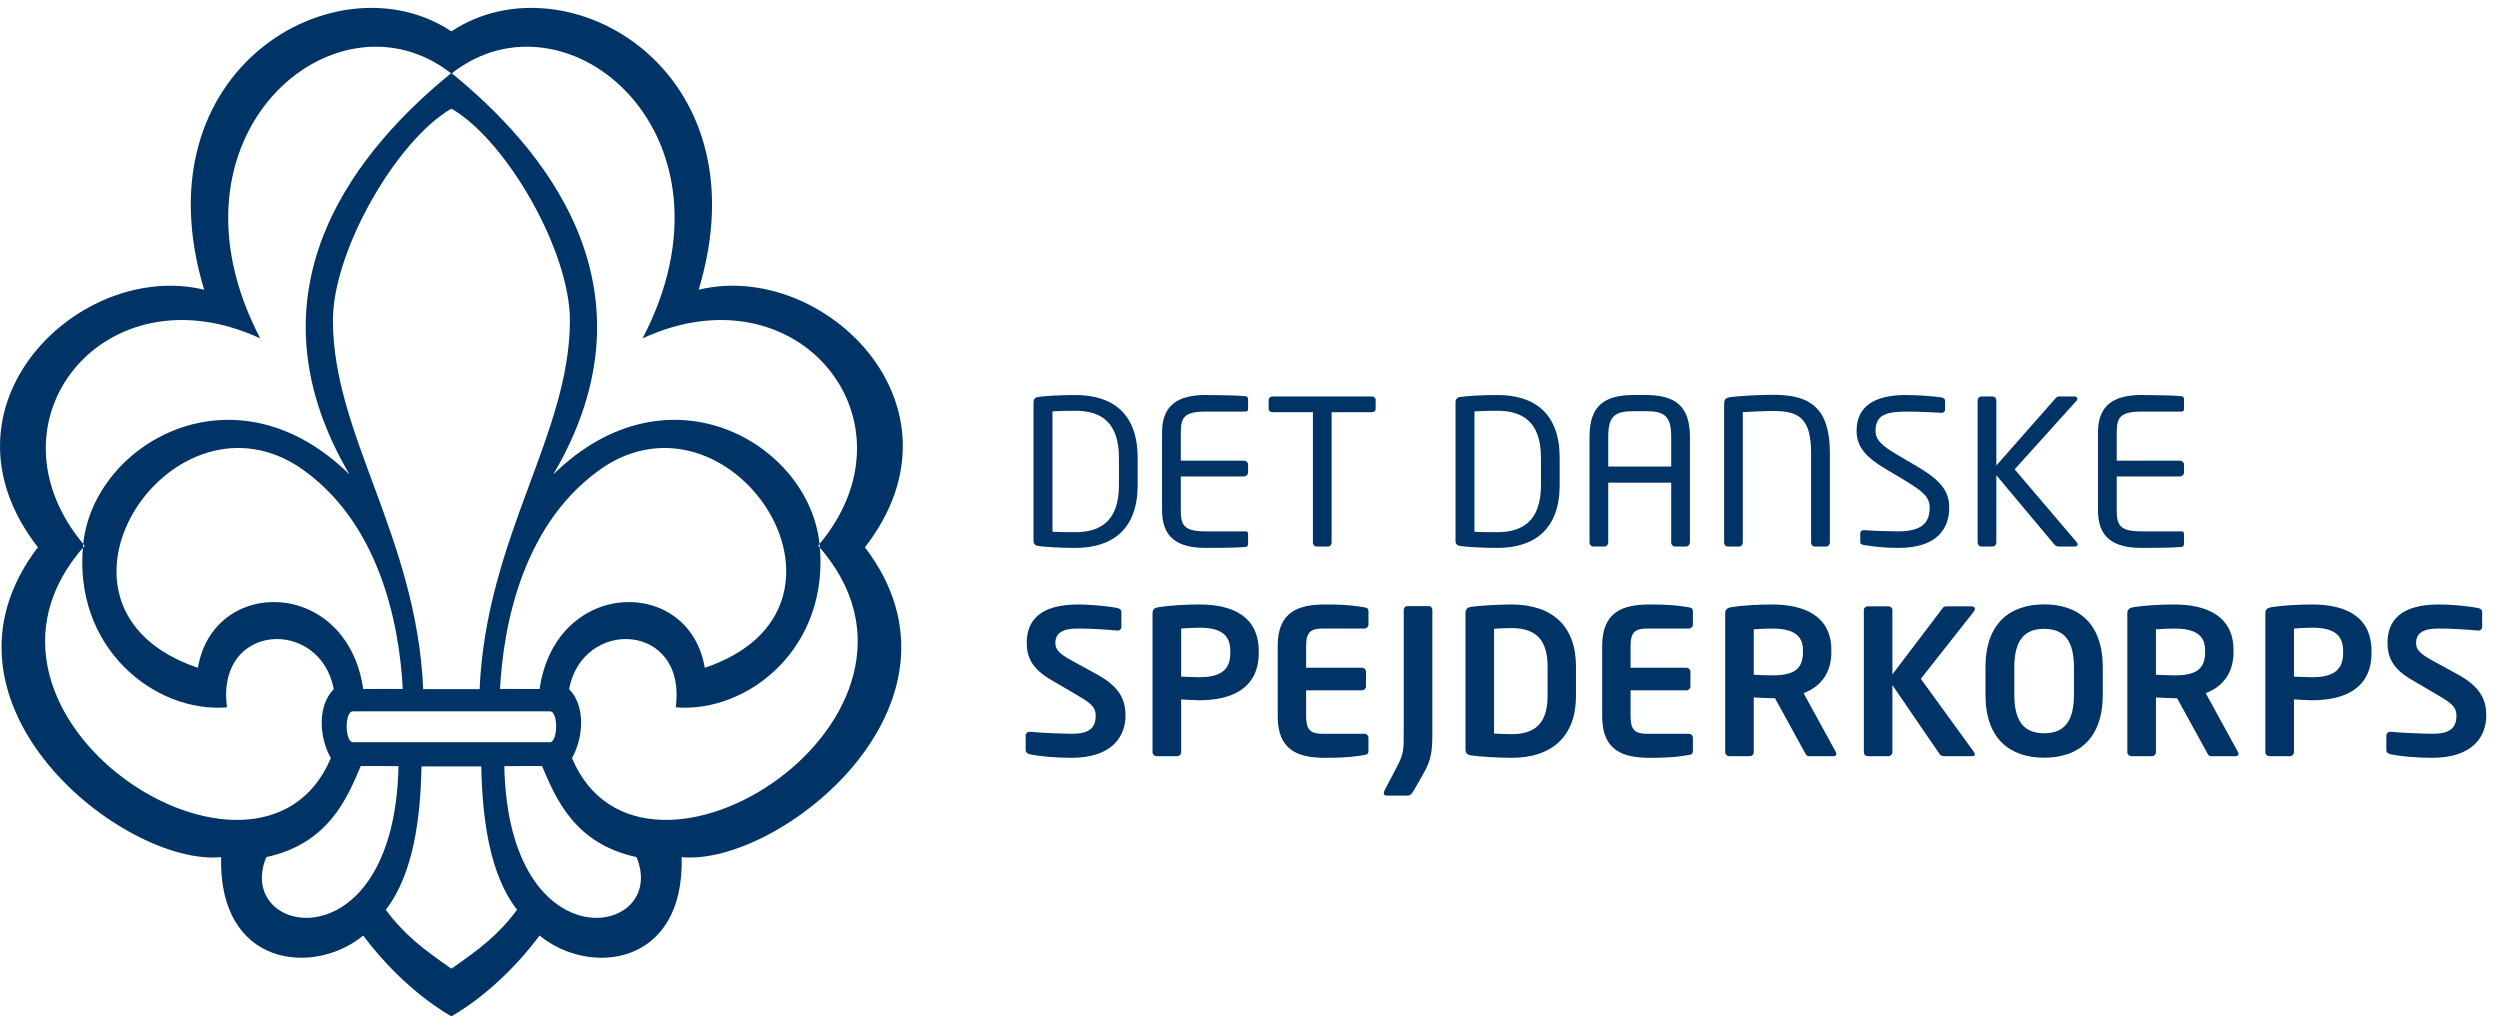 <svg xmlns="http://www.w3.org/2000/svg" xmlns:xlink="http://www.w3.org/1999/xlink" width="122px" height="50px" viewBox="0 0 122 50"><title>5EB109A5-98AB-4648-B78E-7A22EFC7D1DC</title><desc>Created with sketchtool.</desc><defs></defs><g id="-" stroke="none" stroke-width="1" fill-rule="evenodd" fill="#003366"><path d="M34.094,14.139 C37.363,3.35 27.594,-2.148 22.049,1.518 L22.006,1.518 C16.463,-2.148 6.694,3.35 9.964,14.139 C3.888,12.664 -3.509,19.811 1.849,26.707 C-3.991,34.363 6.063,42.29 10.791,41.828 C10.655,47.181 15.306,47.646 17.725,45.654 C19.774,48.401 22.006,49.582 22.006,49.582 L22.049,49.582 C22.049,49.582 24.285,48.401 26.332,45.654 C28.751,47.646 33.402,47.181 33.266,41.828 C37.994,42.29 48.048,34.363 42.209,26.707 C47.567,19.811 40.17,12.664 34.094,14.139 M17.22,34.712 L26.837,34.712 C27.255,34.712 27.225,36.22 26.837,36.22 L17.22,36.22 C16.832,36.22 16.802,34.712 17.22,34.712 M9.658,32.589 C1.069,29.689 8.151,18.741 14.494,22.723 C18.552,25.392 19.493,30.531 19.655,33.619 L17.725,33.623 C16.937,28.21 10.415,28.099 9.658,32.589 M26.332,33.623 L24.402,33.619 C24.564,30.531 25.505,25.392 29.563,22.723 C35.906,18.741 42.982,29.689 34.394,32.589 C33.637,28.099 27.119,28.21 26.332,33.623 M23.405,33.629 L20.652,33.629 C20.321,26.166 16.246,21.216 16.246,15.628 C16.246,12.244 19.341,6.868 22.009,5.312 L22.048,5.312 C24.718,6.868 27.811,12.244 27.811,15.628 C27.811,21.216 23.737,26.166 23.405,33.629 M4.133,26.629 C-0.999,20.604 5.086,12.984 12.7,16.514 C7.521,6.598 16.393,-0.827 22.009,3.577 C17.721,7.068 11.641,13.937 17.054,23.152 C11.44,17.64 4.59,21.641 4.065,26.513 C3.513,31.617 7.57,34.807 11.077,34.518 C10.525,30.349 15.643,30.133 16.287,33.635 C15.519,34.389 15.539,35.913 16.145,36.995 C12.69,45.212 -3.258,34.928 4.133,26.629 M12.997,41.825 C16.03,41.17 16.934,38.962 17.607,37.38 C18.275,37.38 18.73,37.38 19.447,37.389 C19.244,47.181 11.382,45.694 12.997,41.825 M22.048,47.259 L22.009,47.259 C20.64,46.301 19.771,45.658 18.825,44.398 C20.212,42.609 20.52,39.811 20.571,37.4 L23.486,37.4 C23.537,39.811 23.845,42.609 25.233,44.398 C24.287,45.658 23.417,46.301 22.048,47.259 M24.61,37.389 C25.327,37.38 25.782,37.38 26.45,37.38 C27.124,38.962 28.027,41.17 31.06,41.825 C32.674,45.694 24.813,47.181 24.61,37.389 M27.913,36.995 C28.518,35.913 28.539,34.389 27.772,33.635 C28.414,30.133 33.528,30.349 32.976,34.518 C36.483,34.807 40.539,31.617 39.989,26.513 C39.462,21.641 32.617,17.64 27.001,23.152 C32.417,13.937 26.336,7.068 22.048,3.577 C27.664,-0.827 36.536,6.598 31.357,16.514 C38.969,12.984 45.056,20.604 39.924,26.629 C47.315,34.928 31.367,45.212 27.913,36.995" id="Fill-1"></path><path d="M52.476,26.738 C51.712,26.738 50.94,26.689 50.648,26.64 C50.517,26.62 50.436,26.542 50.436,26.394 L50.436,19.622 C50.436,19.483 50.517,19.396 50.648,19.375 C50.94,19.326 51.712,19.277 52.476,19.277 C54.334,19.277 55.518,20.213 55.518,22.342 L55.518,23.674 C55.518,25.782 54.334,26.738 52.476,26.738 L52.476,26.738 Z M54.605,22.342 C54.605,20.558 53.681,20.046 52.476,20.046 C52.004,20.046 51.692,20.056 51.362,20.075 L51.362,25.95 C51.683,25.97 52.004,25.97 52.476,25.97 C53.681,25.97 54.605,25.447 54.605,23.674 L54.605,22.342 Z" id="Fill-4"></path><path d="M60.806,26.689 C60.424,26.729 59.441,26.738 58.847,26.738 C57.443,26.738 56.708,26.216 56.708,24.905 L56.708,21.11 C56.708,19.799 57.443,19.276 58.847,19.276 C59.441,19.276 60.385,19.296 60.806,19.336 C60.867,19.347 60.907,19.414 60.907,19.474 L60.907,19.966 C60.907,20.035 60.867,20.085 60.797,20.085 L58.858,20.085 C57.794,20.085 57.623,20.361 57.623,21.11 L57.623,22.481 L60.706,22.481 C60.817,22.481 60.907,22.57 60.907,22.678 L60.907,23.053 C60.907,23.161 60.817,23.25 60.706,23.25 L57.623,23.25 L57.623,24.905 C57.623,25.655 57.794,25.931 58.858,25.931 L60.797,25.931 C60.867,25.931 60.907,25.98 60.907,26.048 L60.907,26.551 C60.907,26.611 60.867,26.68 60.806,26.689" id="Fill-6"></path><path d="M66.942,20.114 L64.983,20.114 L64.983,26.473 C64.983,26.571 64.915,26.67 64.804,26.67 L64.251,26.67 C64.151,26.67 64.07,26.581 64.07,26.473 L64.07,20.114 L62.111,20.114 C62.001,20.114 61.91,20.065 61.91,19.957 L61.91,19.524 C61.91,19.424 62.001,19.346 62.111,19.346 L66.942,19.346 C67.051,19.346 67.132,19.414 67.132,19.524 L67.132,19.957 C67.132,20.056 67.051,20.114 66.942,20.114" id="Fill-8"></path><path d="M73.069,26.738 C72.305,26.738 71.532,26.689 71.241,26.64 C71.111,26.62 71.03,26.542 71.03,26.394 L71.03,19.622 C71.03,19.483 71.111,19.396 71.241,19.375 C71.532,19.326 72.305,19.277 73.069,19.277 C74.928,19.277 76.112,20.213 76.112,22.342 L76.112,23.674 C76.112,25.782 74.928,26.738 73.069,26.738 L73.069,26.738 Z M75.199,22.342 C75.199,20.558 74.273,20.046 73.069,20.046 C72.597,20.046 72.286,20.056 71.954,20.075 L71.954,25.95 C72.274,25.97 72.597,25.97 73.069,25.97 C74.273,25.97 75.199,25.447 75.199,23.674 L75.199,22.342 Z" id="Fill-10"></path><path d="M82.288,26.67 L81.736,26.67 C81.635,26.67 81.555,26.581 81.555,26.472 L81.555,23.554 L78.482,23.554 L78.482,26.472 C78.482,26.572 78.412,26.67 78.3,26.67 L77.747,26.67 C77.648,26.67 77.568,26.572 77.568,26.472 L77.568,21.318 C77.568,19.809 78.281,19.277 79.727,19.277 L80.309,19.277 C81.745,19.277 82.468,19.809 82.468,21.318 L82.468,26.472 C82.468,26.572 82.387,26.67 82.288,26.67 L82.288,26.67 Z M81.555,21.318 C81.555,20.293 81.223,20.065 80.309,20.065 L79.727,20.065 C78.813,20.065 78.482,20.293 78.482,21.318 L78.482,22.766 L81.555,22.766 L81.555,21.318 Z" id="Fill-12"></path><path d="M89.116,26.67 L88.553,26.67 C88.453,26.67 88.382,26.581 88.382,26.472 L88.382,22.116 C88.382,20.4 87.78,20.056 86.535,20.056 C86.103,20.056 85.299,20.095 85.049,20.114 L85.049,26.472 C85.049,26.572 84.978,26.67 84.868,26.67 L84.316,26.67 C84.205,26.67 84.137,26.581 84.137,26.472 L84.137,19.731 C84.137,19.484 84.216,19.415 84.417,19.386 C84.949,19.306 86.044,19.266 86.555,19.266 C88.363,19.266 89.298,19.936 89.298,22.116 L89.298,26.472 C89.298,26.572 89.226,26.67 89.116,26.67" id="Fill-14"></path><path d="M92.641,26.738 C91.937,26.738 91.416,26.669 90.973,26.6 C90.803,26.571 90.782,26.531 90.782,26.423 L90.782,26.028 C90.782,25.921 90.863,25.871 90.954,25.871 L90.983,25.871 C91.446,25.91 92.18,25.93 92.641,25.93 C93.846,25.93 94.167,25.458 94.167,24.766 C94.167,24.275 93.876,23.998 92.962,23.448 L91.988,22.865 C91.063,22.313 90.602,21.81 90.602,21.022 C90.602,19.829 91.476,19.277 93.003,19.277 C93.595,19.277 94.369,19.336 94.75,19.396 C94.851,19.414 94.92,19.463 94.92,19.563 L94.92,19.986 C94.92,20.086 94.851,20.144 94.75,20.144 L94.729,20.144 C94.287,20.115 93.584,20.086 93.003,20.086 C91.968,20.086 91.526,20.301 91.526,21.022 C91.526,21.485 91.857,21.761 92.621,22.215 L93.545,22.756 C94.711,23.437 95.122,23.979 95.122,24.766 C95.122,25.713 94.619,26.738 92.641,26.738" id="Fill-16"></path><path d="M101.257,26.67 L100.473,26.67 C100.383,26.67 100.313,26.641 100.252,26.572 L97.421,23.19 L97.421,26.472 C97.421,26.572 97.351,26.67 97.24,26.67 L96.687,26.67 C96.587,26.67 96.508,26.581 96.508,26.472 L96.508,19.534 C96.508,19.435 96.587,19.346 96.696,19.346 L97.231,19.346 C97.33,19.346 97.421,19.424 97.421,19.534 L97.421,22.717 L100.313,19.435 C100.372,19.375 100.414,19.346 100.514,19.346 L101.237,19.346 C101.337,19.346 101.377,19.395 101.377,19.453 C101.377,19.484 101.368,19.523 101.337,19.552 L98.315,22.904 L101.337,26.453 C101.368,26.483 101.387,26.532 101.387,26.572 C101.387,26.621 101.348,26.67 101.257,26.67" id="Fill-18"></path><path d="M106.479,26.689 C106.096,26.729 105.114,26.738 104.52,26.738 C103.115,26.738 102.381,26.216 102.381,24.905 L102.381,21.11 C102.381,19.799 103.115,19.276 104.52,19.276 C105.114,19.276 106.057,19.296 106.479,19.336 C106.54,19.347 106.579,19.414 106.579,19.474 L106.579,19.966 C106.579,20.035 106.54,20.085 106.468,20.085 L104.531,20.085 C103.467,20.085 103.296,20.361 103.296,21.11 L103.296,22.481 L106.378,22.481 C106.489,22.481 106.579,22.57 106.579,22.678 L106.579,23.053 C106.579,23.161 106.489,23.25 106.378,23.25 L103.296,23.25 L103.296,24.905 C103.296,25.655 103.467,25.931 104.531,25.931 L106.468,25.931 C106.54,25.931 106.579,25.98 106.579,26.048 L106.579,26.551 C106.579,26.611 106.54,26.68 106.479,26.689" id="Fill-20"></path><path d="M52.285,36.981 C51.533,36.981 50.725,36.912 50.242,36.803 C50.142,36.783 50.052,36.715 50.052,36.606 L50.052,35.896 C50.052,35.788 50.142,35.71 50.242,35.71 L50.262,35.71 C50.664,35.759 51.933,35.808 52.304,35.808 C53.199,35.808 53.47,35.491 53.47,34.92 C53.47,34.536 53.28,34.339 52.616,33.954 L51.29,33.175 C50.356,32.634 50.105,32.062 50.105,31.372 C50.105,30.287 50.749,29.499 52.616,29.499 C53.28,29.499 54.204,29.597 54.544,29.675 C54.645,29.697 54.724,29.764 54.724,29.864 L54.724,30.593 C54.724,30.692 54.654,30.771 54.554,30.771 L54.534,30.771 C53.872,30.711 53.208,30.673 52.557,30.673 C51.813,30.673 51.502,30.928 51.502,31.372 C51.502,31.697 51.672,31.895 52.325,32.25 L53.53,32.909 C54.634,33.512 54.925,34.142 54.925,34.92 C54.925,35.915 54.294,36.981 52.285,36.981" id="Fill-22"></path><path d="M58.534,34.172 C58.271,34.172 57.87,34.141 57.64,34.132 L57.64,36.705 C57.64,36.812 57.56,36.901 57.449,36.901 L56.444,36.901 C56.334,36.901 56.243,36.812 56.243,36.705 L56.243,29.923 C56.243,29.725 56.364,29.657 56.565,29.626 C57.088,29.548 57.799,29.499 58.534,29.499 C60.08,29.499 61.426,30.031 61.426,31.775 L61.426,31.865 C61.426,33.61 60.08,34.172 58.534,34.172 L58.534,34.172 Z M60.039,31.775 C60.039,30.948 59.538,30.632 58.534,30.632 C58.322,30.632 57.82,30.652 57.64,30.672 L57.64,33.019 C57.799,33.028 58.363,33.048 58.534,33.048 C59.617,33.048 60.039,32.653 60.039,31.865 L60.039,31.775 Z" id="Fill-24"></path><path d="M66.58,36.843 C66.26,36.892 65.868,36.981 64.671,36.981 C63.367,36.981 62.352,36.635 62.352,34.96 L62.352,31.52 C62.352,29.845 63.367,29.499 64.671,29.499 C65.868,29.499 66.26,29.588 66.58,29.637 C66.731,29.657 66.781,29.705 66.781,29.845 L66.781,30.474 C66.781,30.584 66.691,30.673 66.58,30.673 L64.532,30.673 C63.95,30.673 63.739,30.869 63.739,31.52 L63.739,32.585 L66.46,32.585 C66.571,32.585 66.661,32.673 66.661,32.781 L66.661,33.492 C66.661,33.6 66.571,33.689 66.46,33.689 L63.739,33.689 L63.739,34.96 C63.739,35.61 63.95,35.808 64.532,35.808 L66.58,35.808 C66.691,35.808 66.781,35.896 66.781,36.005 L66.781,36.635 C66.781,36.773 66.731,36.823 66.58,36.843" id="Fill-26"></path><path d="M69.466,37.749 L68.986,38.587 C68.874,38.775 68.813,38.824 68.673,38.824 L67.659,38.824 C67.568,38.824 67.529,38.775 67.529,38.705 C67.529,38.667 67.548,38.607 67.579,38.547 L68.141,37.474 C68.492,36.813 68.502,36.635 68.502,35.818 L68.502,29.764 C68.502,29.666 68.573,29.578 68.673,29.578 L69.728,29.578 C69.828,29.578 69.899,29.666 69.899,29.764 L69.899,35.818 C69.899,36.655 69.838,37.099 69.466,37.749" id="Fill-28"></path><path d="M73.755,36.981 C73.041,36.981 72.078,36.912 71.776,36.862 C71.606,36.832 71.516,36.754 71.516,36.557 L71.516,29.923 C71.516,29.726 71.606,29.648 71.776,29.616 C72.078,29.567 73.041,29.499 73.755,29.499 C75.763,29.499 76.907,30.563 76.907,32.516 L76.907,33.964 C76.907,35.915 75.763,36.981 73.755,36.981 L73.755,36.981 Z M75.522,32.516 C75.522,31.037 74.758,30.651 73.755,30.651 C73.384,30.651 73.122,30.673 72.91,30.682 L72.91,35.798 C73.122,35.808 73.384,35.827 73.755,35.827 C74.758,35.827 75.522,35.443 75.522,33.964 L75.522,32.516 Z" id="Fill-30"></path><path d="M82.414,36.843 C82.093,36.892 81.701,36.981 80.507,36.981 C79.201,36.981 78.187,36.635 78.187,34.96 L78.187,31.52 C78.187,29.845 79.201,29.499 80.507,29.499 C81.701,29.499 82.093,29.588 82.414,29.637 C82.565,29.657 82.614,29.705 82.614,29.845 L82.614,30.474 C82.614,30.584 82.523,30.673 82.414,30.673 L80.365,30.673 C79.782,30.673 79.572,30.869 79.572,31.52 L79.572,32.585 L82.294,32.585 C82.403,32.585 82.494,32.673 82.494,32.781 L82.494,33.492 C82.494,33.6 82.403,33.689 82.294,33.689 L79.572,33.689 L79.572,34.96 C79.572,35.61 79.782,35.808 80.365,35.808 L82.414,35.808 C82.523,35.808 82.614,35.896 82.614,36.005 L82.614,36.635 C82.614,36.773 82.565,36.823 82.414,36.843" id="Fill-32"></path><path d="M89.492,36.901 L88.266,36.901 C88.155,36.901 88.115,36.803 88.065,36.705 L86.62,34.073 L86.478,34.073 C86.218,34.073 85.816,34.042 85.584,34.035 L85.584,36.705 C85.584,36.813 85.504,36.901 85.394,36.901 L84.39,36.901 C84.279,36.901 84.189,36.813 84.189,36.705 L84.189,29.923 C84.189,29.726 84.309,29.657 84.51,29.626 C85.032,29.548 85.746,29.499 86.478,29.499 C88.026,29.499 89.37,30.041 89.37,31.727 L89.37,31.815 C89.37,32.86 88.838,33.512 88.015,33.827 L89.592,36.705 C89.612,36.734 89.612,36.764 89.612,36.783 C89.612,36.852 89.571,36.901 89.492,36.901 L89.492,36.901 Z M87.985,31.727 C87.985,30.986 87.483,30.673 86.478,30.673 C86.267,30.673 85.766,30.692 85.584,30.711 L85.584,32.929 C85.746,32.939 86.308,32.958 86.478,32.958 C87.512,32.958 87.985,32.683 87.985,31.815 L87.985,31.727 Z" id="Fill-34"></path><path d="M96.226,36.901 L94.88,36.901 C94.76,36.901 94.699,36.872 94.648,36.794 L92.349,33.432 L92.349,36.705 C92.349,36.813 92.259,36.901 92.148,36.901 L91.154,36.901 C91.045,36.901 90.955,36.813 90.955,36.705 L90.955,29.775 C90.955,29.666 91.045,29.588 91.154,29.588 L92.148,29.588 C92.259,29.588 92.349,29.666 92.349,29.775 L92.349,32.909 L94.81,29.666 C94.86,29.597 94.93,29.588 95.041,29.588 L96.186,29.588 C96.317,29.588 96.376,29.637 96.376,29.705 C96.376,29.756 96.346,29.815 96.306,29.864 L93.735,33.126 L96.326,36.695 C96.356,36.744 96.376,36.783 96.376,36.813 C96.376,36.872 96.326,36.901 96.226,36.901" id="Fill-36"></path><path d="M99.754,36.976 C98.097,36.976 96.891,36.069 96.891,33.9 L96.891,32.569 C96.891,30.402 98.097,29.494 99.754,29.494 C101.41,29.494 102.616,30.402 102.616,32.569 L102.616,33.9 C102.616,36.069 101.41,36.976 99.754,36.976 L99.754,36.976 Z M101.209,32.569 C101.209,31.267 100.738,30.688 99.754,30.688 C98.77,30.688 98.298,31.267 98.298,32.569 L98.298,33.9 C98.298,35.202 98.77,35.783 99.754,35.783 C100.738,35.783 101.209,35.202 101.209,33.9 L101.209,32.569 Z" id="Fill-38"></path><path d="M109.115,36.901 L107.89,36.901 C107.78,36.901 107.739,36.803 107.689,36.705 L106.243,34.073 L106.103,34.073 C105.843,34.073 105.441,34.042 105.21,34.035 L105.21,36.705 C105.21,36.813 105.129,36.901 105.019,36.901 L104.014,36.901 C103.904,36.901 103.813,36.813 103.813,36.705 L103.813,29.923 C103.813,29.726 103.934,29.657 104.135,29.626 C104.657,29.548 105.369,29.499 106.103,29.499 C107.649,29.499 108.995,30.041 108.995,31.727 L108.995,31.815 C108.995,32.86 108.464,33.512 107.64,33.827 L109.216,36.705 C109.237,36.734 109.237,36.764 109.237,36.783 C109.237,36.852 109.196,36.901 109.115,36.901 L109.115,36.901 Z M107.61,31.727 C107.61,30.986 107.107,30.673 106.103,30.673 C105.893,30.673 105.389,30.692 105.21,30.711 L105.21,32.929 C105.369,32.939 105.933,32.958 106.103,32.958 C107.138,32.958 107.61,32.683 107.61,31.815 L107.61,31.727 Z" id="Fill-40"></path><path d="M112.838,34.172 C112.577,34.172 112.175,34.141 111.945,34.132 L111.945,36.705 C111.945,36.812 111.864,36.901 111.753,36.901 L110.75,36.901 C110.639,36.901 110.549,36.812 110.549,36.705 L110.549,29.923 C110.549,29.725 110.669,29.657 110.871,29.626 C111.392,29.548 112.105,29.499 112.838,29.499 C114.385,29.499 115.73,30.031 115.73,31.775 L115.73,31.865 C115.73,33.61 114.385,34.172 112.838,34.172 L112.838,34.172 Z M114.345,31.775 C114.345,30.948 113.843,30.632 112.838,30.632 C112.626,30.632 112.126,30.652 111.945,30.672 L111.945,33.019 C112.105,33.028 112.668,33.048 112.838,33.048 C113.922,33.048 114.345,32.653 114.345,31.865 L114.345,31.775 Z" id="Fill-42"></path><path d="M118.688,36.981 C117.936,36.981 117.128,36.912 116.645,36.803 C116.545,36.783 116.454,36.715 116.454,36.606 L116.454,35.896 C116.454,35.788 116.545,35.71 116.645,35.71 L116.665,35.71 C117.067,35.759 118.338,35.808 118.709,35.808 C119.602,35.808 119.874,35.491 119.874,34.92 C119.874,34.536 119.683,34.339 119.019,33.954 L117.694,33.175 C116.759,32.634 116.51,32.062 116.51,31.372 C116.51,30.287 117.152,29.499 119.019,29.499 C119.683,29.499 120.607,29.597 120.948,29.675 C121.048,29.697 121.13,29.764 121.13,29.864 L121.13,30.593 C121.13,30.692 121.057,30.771 120.959,30.771 L120.938,30.771 C120.275,30.711 119.611,30.673 118.959,30.673 C118.216,30.673 117.905,30.928 117.905,31.372 C117.905,31.697 118.075,31.895 118.729,32.25 L119.933,32.909 C121.04,33.512 121.33,34.142 121.33,34.92 C121.33,35.915 120.697,36.981 118.688,36.981" id="Fill-44"></path></g></svg>